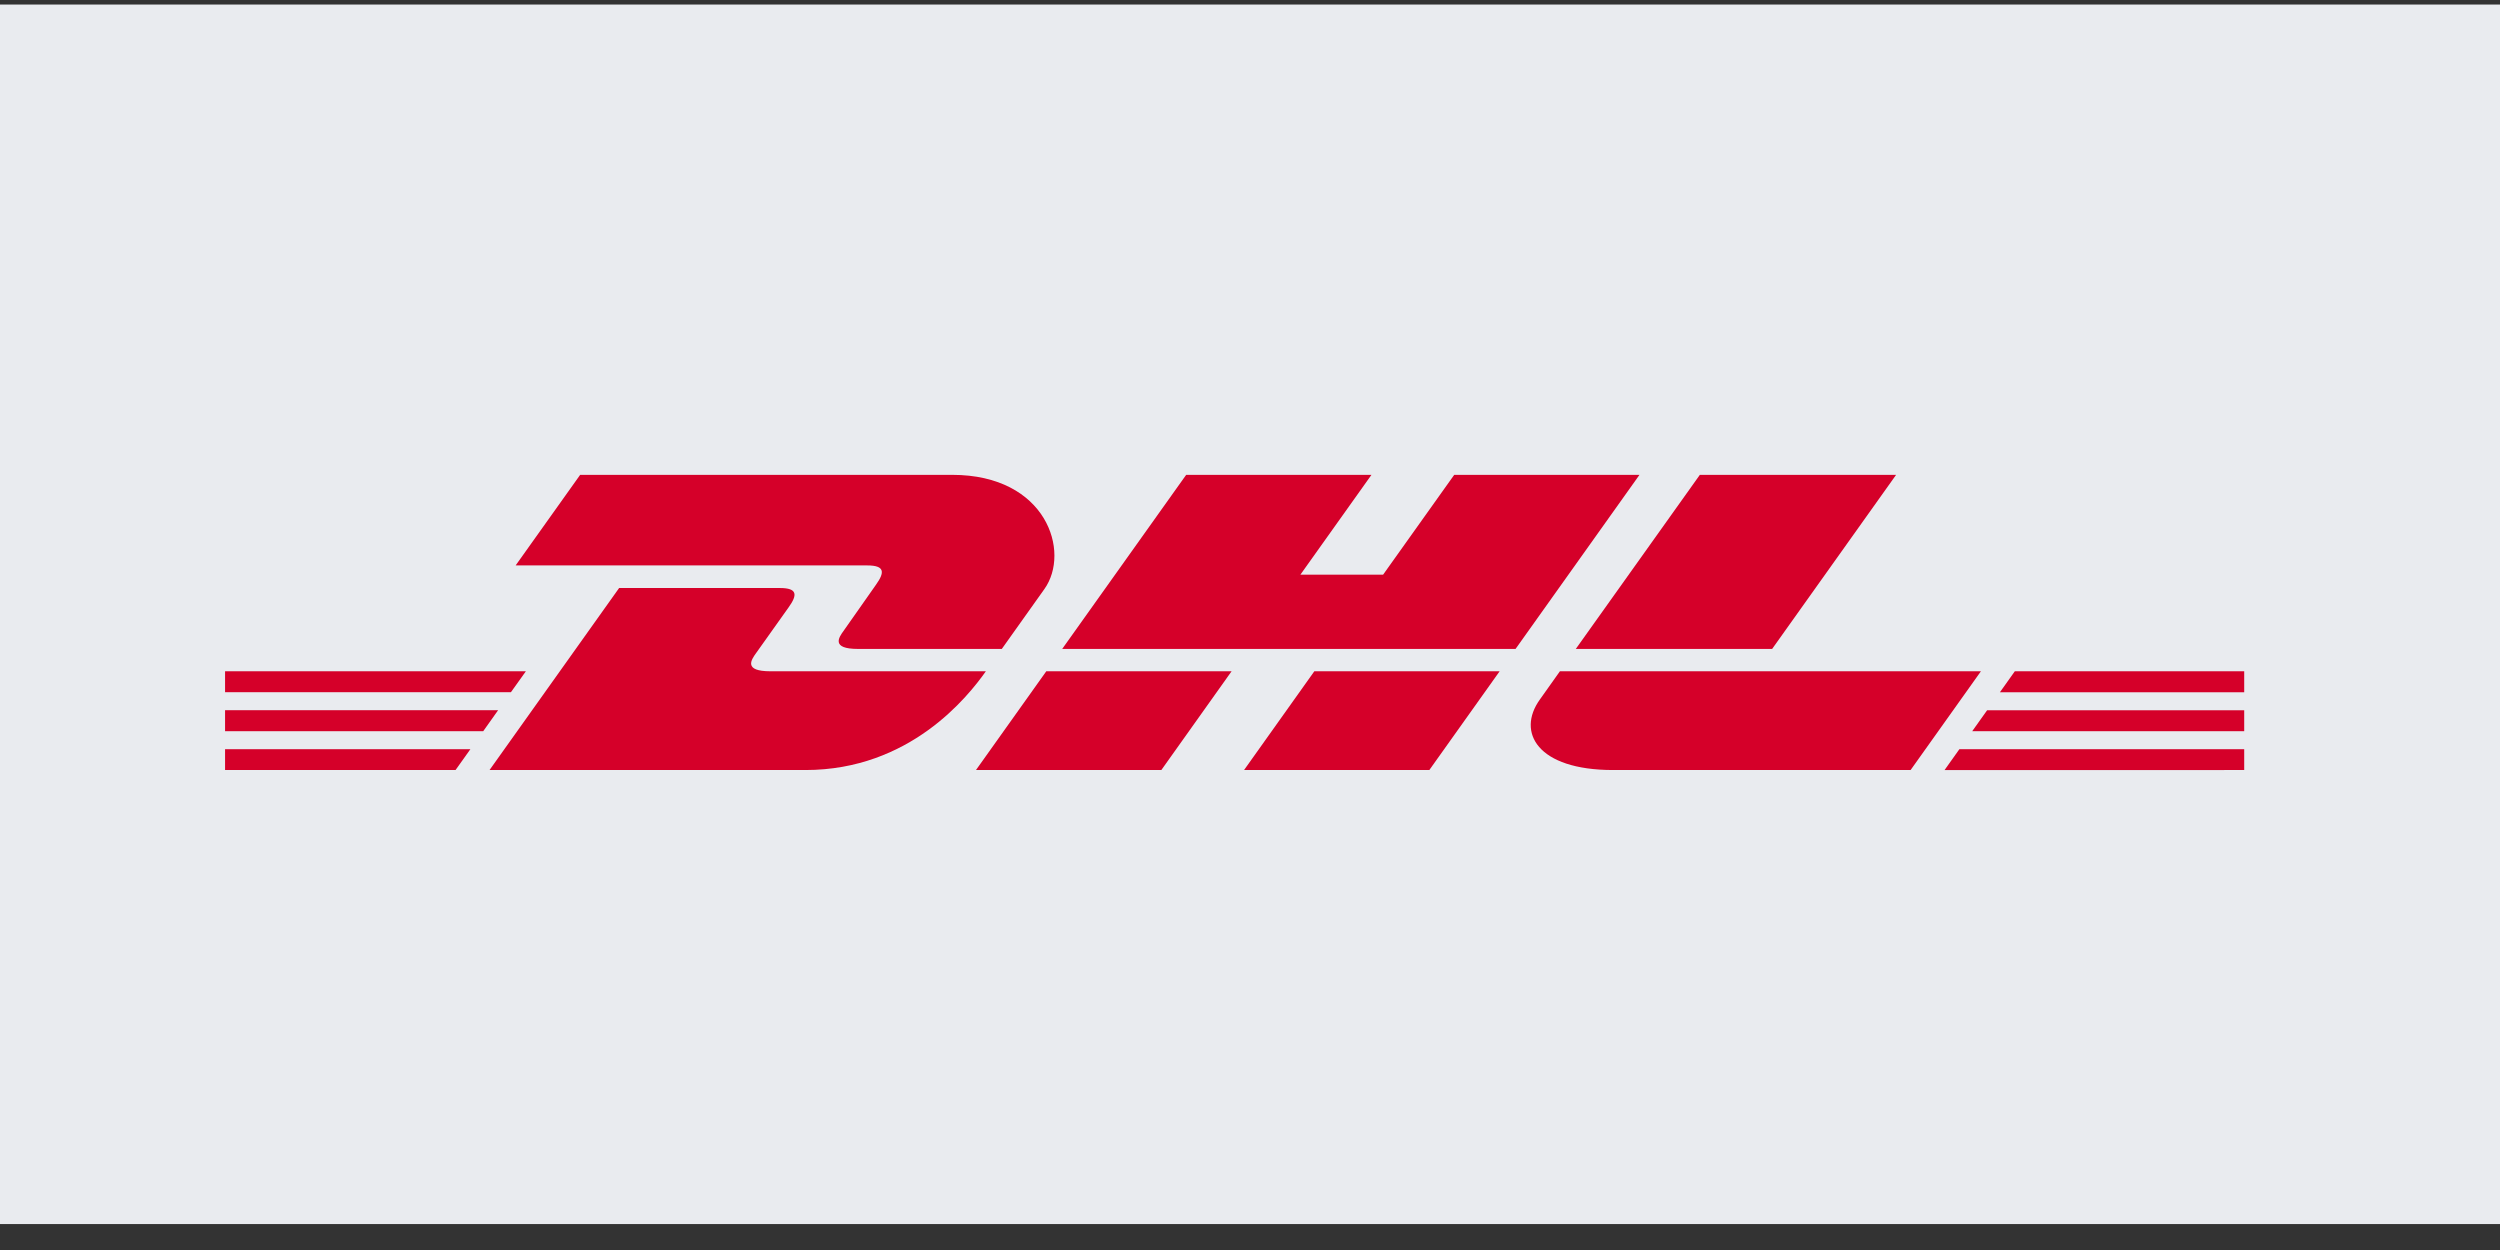 <svg xmlns="http://www.w3.org/2000/svg" width="82" height="41" viewBox="0 0 82 41">
  <rect x="0" y="0" width="82" height="41" fill="#333333" stroke="none"/>
  <g fill="none" fill-rule="evenodd" transform="translate(0 .149)">
    <rect width="82" height="40" fill="#E9EBEF"/>
    <g fill="#D50029" fill-rule="nonzero" transform="translate(7.382 15.369)">
      <path d="M11.647,0.057 L9.531,3.028 C9.531,3.028 20.5,3.028 21.063,3.028 C21.646,3.028 21.638,3.257 21.353,3.657 C21.064,4.062 20.58,4.766 20.285,5.178 C20.135,5.386 19.865,5.767 20.761,5.767 C21.708,5.767 25.477,5.767 25.477,5.767 C25.477,5.767 26.237,4.697 26.874,3.803 C27.741,2.587 26.949,0.057 23.85,0.057 C21.077,0.057 11.647,0.057 11.647,0.057 Z"/>
      <path d="M8.675 9.739L12.925 3.769C12.925 3.769 17.636 3.769 18.199 3.769 18.781 3.769 18.774 3.998 18.489 4.397 18.2 4.802 17.707 5.499 17.413 5.91 17.263 6.119 16.993 6.5 17.889 6.5 18.836 6.5 24.954 6.5 24.954 6.5 24.367 7.333 22.46 9.739 19.038 9.739 16.265 9.739 8.675 9.739 8.675 9.739zM33.014 6.5L30.71 9.739 24.63 9.739C24.63 9.739 26.934 6.5 26.936 6.5L33.014 6.5z"/>
      <polygon points="42.328 5.767 27.458 5.767 31.524 .057 37.602 .057 35.271 3.331 37.984 3.331 40.316 .057 46.393 .057"/>
      <path d="M41.806,6.5 L39.5,9.739 L33.423,9.739 C33.423,9.739 35.726,6.5 35.728,6.5 L41.806,6.5 Z"/>
      <polygon points="0 7.777 8.956 7.777 8.467 8.466 0 8.466"/>
      <polygon points="0 6.5 9.866 6.5 9.376 7.187 0 7.187"/>
      <polygon points="0 9.055 8.047 9.055 7.56 9.739 0 9.739"/>
      <polygon points="66.228 8.466 57.306 8.466 57.796 7.778 66.228 7.778"/>
      <polygon points="66.228 9.739 56.399 9.74 56.886 9.055 66.228 9.055"/>
      <polygon points="58.704 6.5 66.228 6.5 66.228 7.188 58.215 7.188"/>
      <path d="M54.81.057L50.744 5.767 44.304 5.767C44.304 5.767 48.371.057 48.373.057L54.81.057zM43.783 6.5C43.783 6.5 43.339 7.128 43.123 7.43 42.36 8.496 43.034 9.739 45.526 9.739 48.403 9.739 55.286 9.739 55.286 9.739L57.592 6.5 43.783 6.5z"/>
    </g>
  </g>
</svg>
